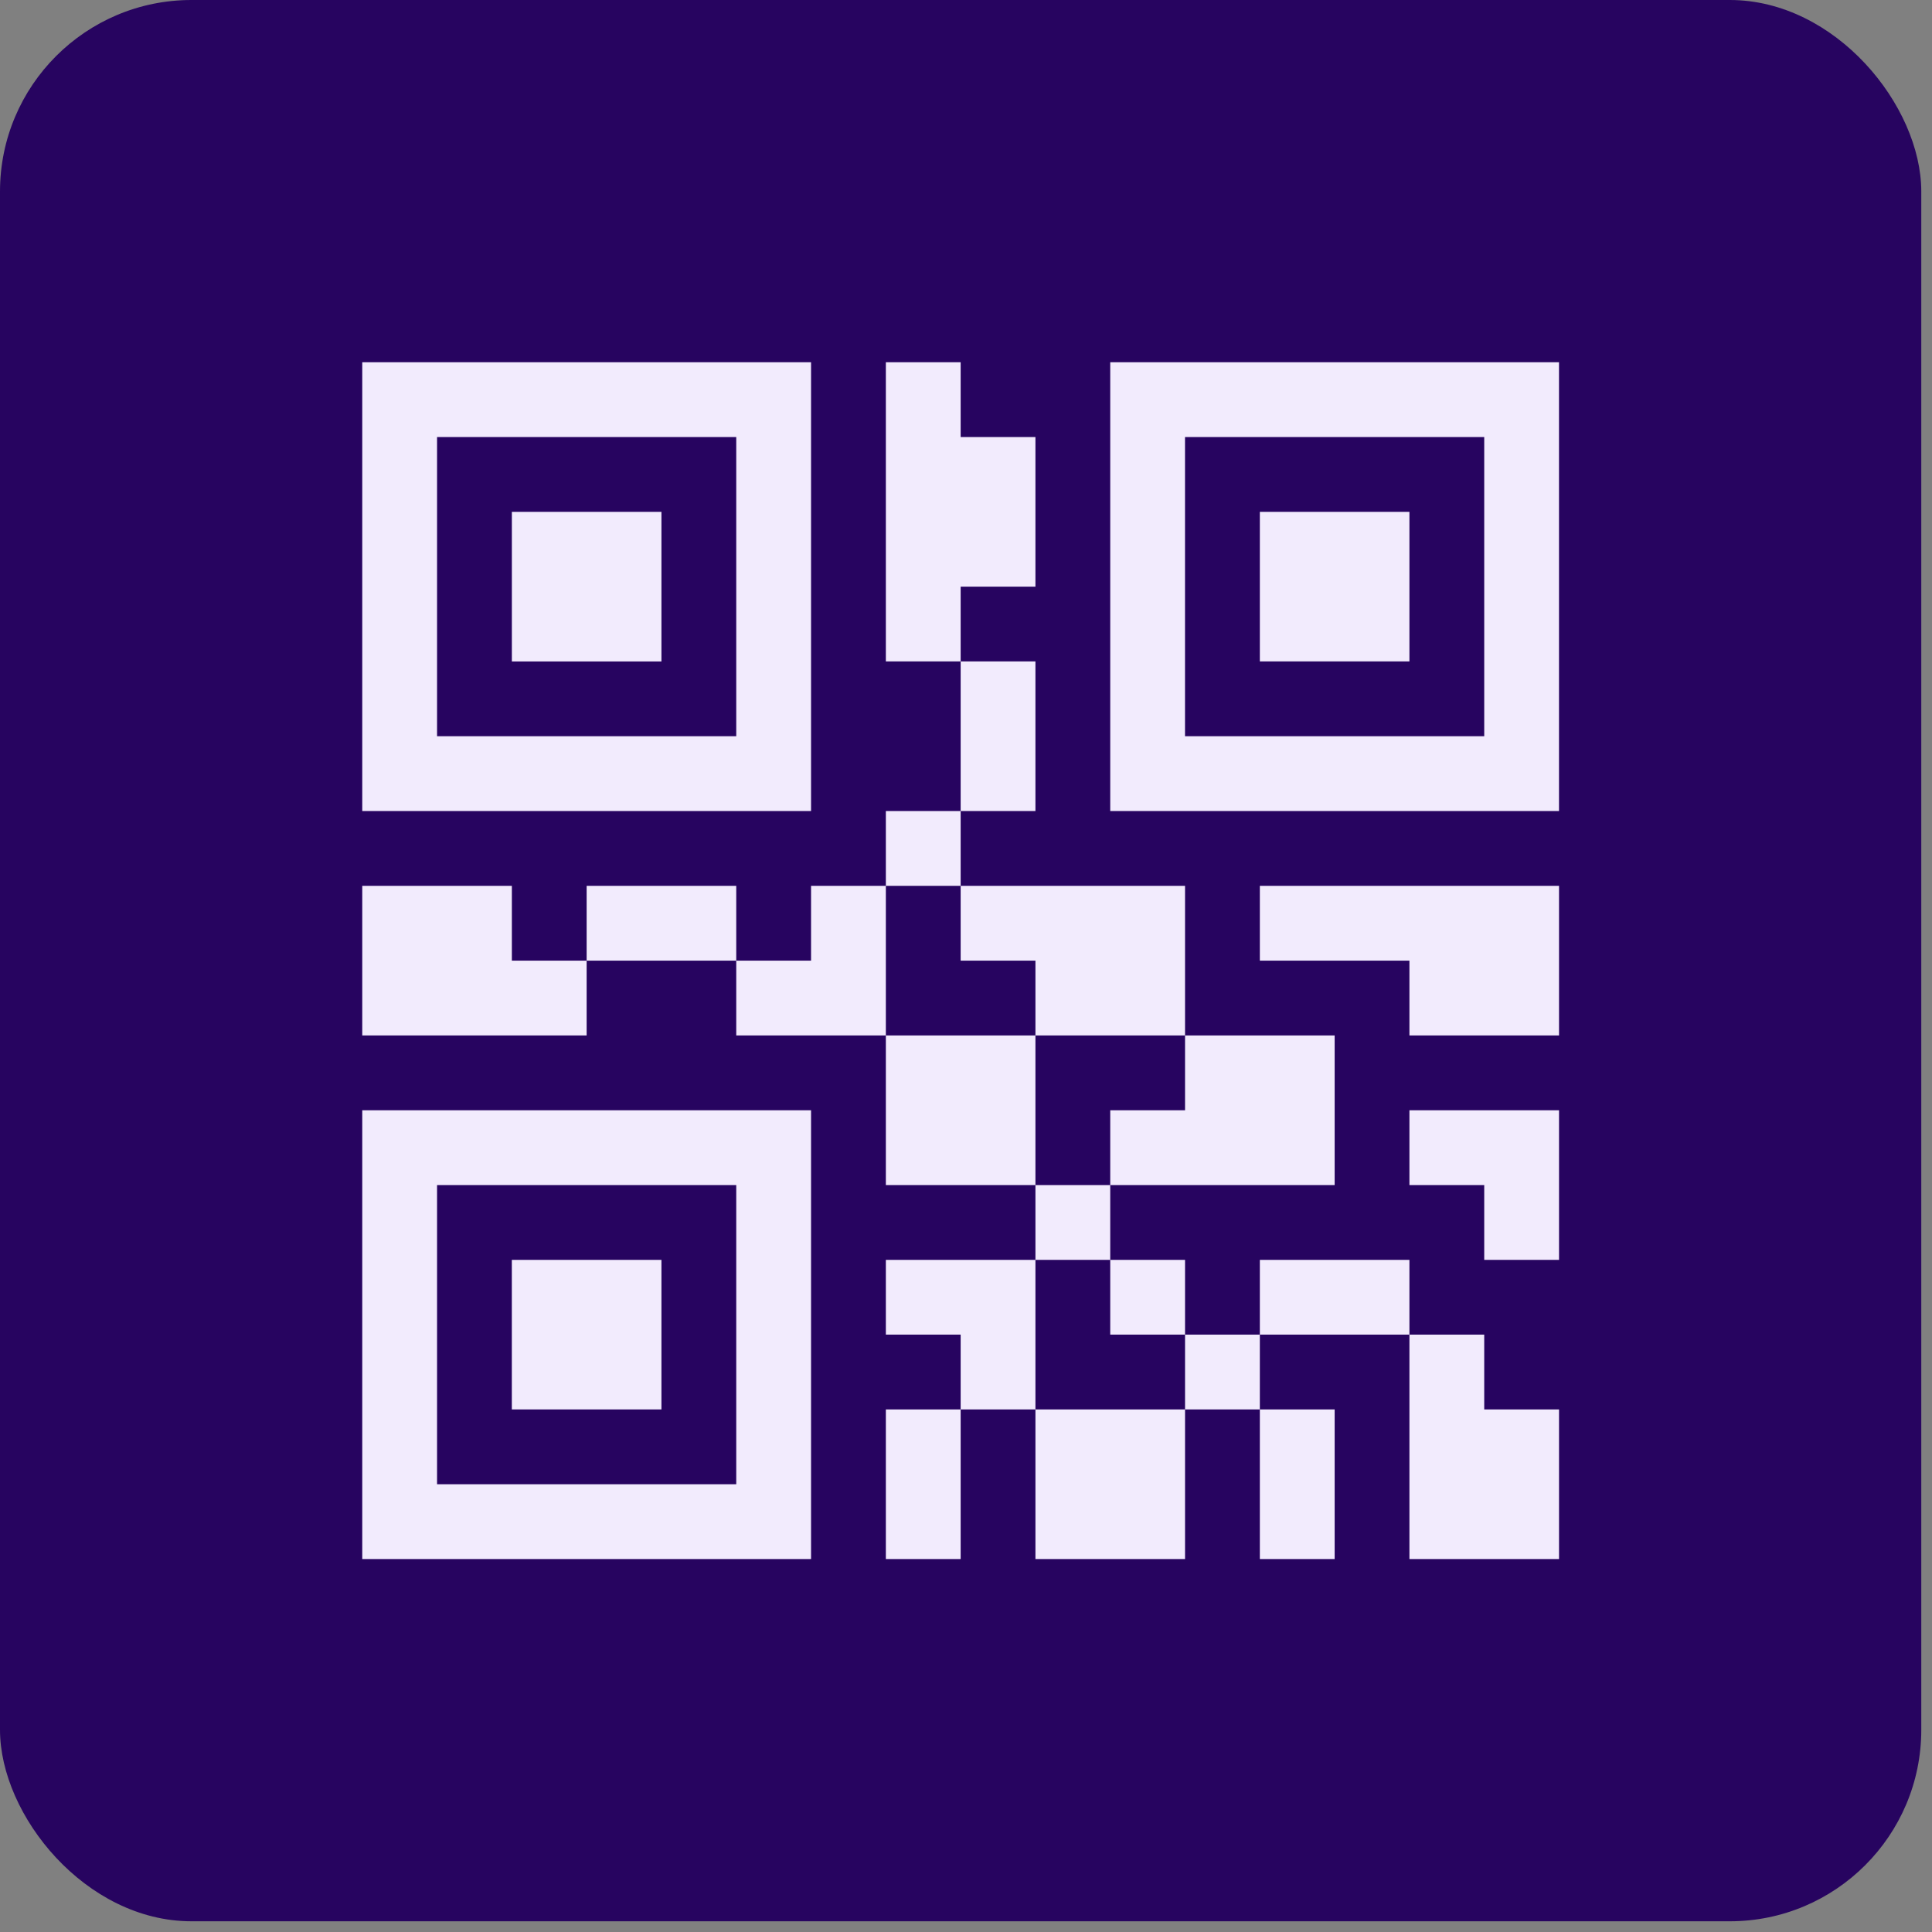 <svg width="64" height="64" viewBox="0 0 64 64" fill="none" xmlns="http://www.w3.org/2000/svg">
<rect x="0" y="0" width="64" height="64" fill="#808080" stroke="none"/>
<rect width="63.645" height="63.645" rx="6.343" fill="#270460"/>
<g clip-path="url(#clip0_421_5126)">
<path d="M26.867 12H12V26.867H26.867V12ZM24.389 24.389H14.478V14.478H24.389V24.389Z" fill="#F2EBFD"/>
<path d="M16.956 16.956H21.911V21.912H16.956V16.956ZM12 51.645H26.867V36.779H12V51.645ZM14.478 39.256H24.389V49.168H14.478V39.256Z" fill="#F2EBFD"/>
<path d="M16.955 41.734H21.911V46.689H16.955V41.734ZM36.778 12V26.867H51.644V12H36.778ZM49.167 24.389H39.255V14.478H49.167V24.389Z" fill="#F2EBFD"/>
<path d="M41.734 16.956H46.689V21.911H41.734V16.956ZM16.956 29.345H12V34.3H19.433V31.823H16.956V29.345ZM29.345 34.3H34.3V39.256H29.345V34.3ZM19.433 29.345H24.389V31.823H19.433V29.345ZM34.3 41.734H29.345V44.212H31.823V46.689H34.3V44.212V41.734ZM26.867 29.345V31.823H24.389V34.3H29.345V29.345H26.867ZM31.823 21.911H34.3V26.867H31.823V21.911ZM34.3 31.823V34.3H39.256V29.345H31.823V31.823H34.3ZM29.345 26.867H31.823V29.345H29.345V26.867ZM34.3 46.689H39.256V51.645H34.3V46.689ZM29.345 46.689H31.823V51.645H29.345V46.689ZM34.3 39.256H36.778V41.734H34.3V39.256ZM34.3 19.433V14.478H31.823V12H29.345V21.911H31.823V19.433H34.3ZM41.734 46.689H44.212V51.645H41.734V46.689ZM41.734 41.734H46.689V44.212H41.734V41.734ZM39.256 44.212H41.734V46.689H39.256V44.212ZM36.778 41.734H39.256V44.212H36.778V41.734ZM46.689 36.778V39.256H49.167V41.734H51.645V36.778H49.167H46.689ZM49.167 44.212H46.689V51.645H51.645V46.689H49.167V44.212ZM36.778 36.778V39.256H44.212V34.3H39.256V36.778H36.778ZM41.734 29.345V31.823H46.689V34.3H51.645V29.345H46.689H41.734Z" fill="#F2EBFD"/>
</g>
<defs>
<clipPath id="clip0_421_5126">
<rect width="39.645" height="39.645" fill="white" transform="translate(12 12)"/>
</clipPath>
</defs>
</svg>
